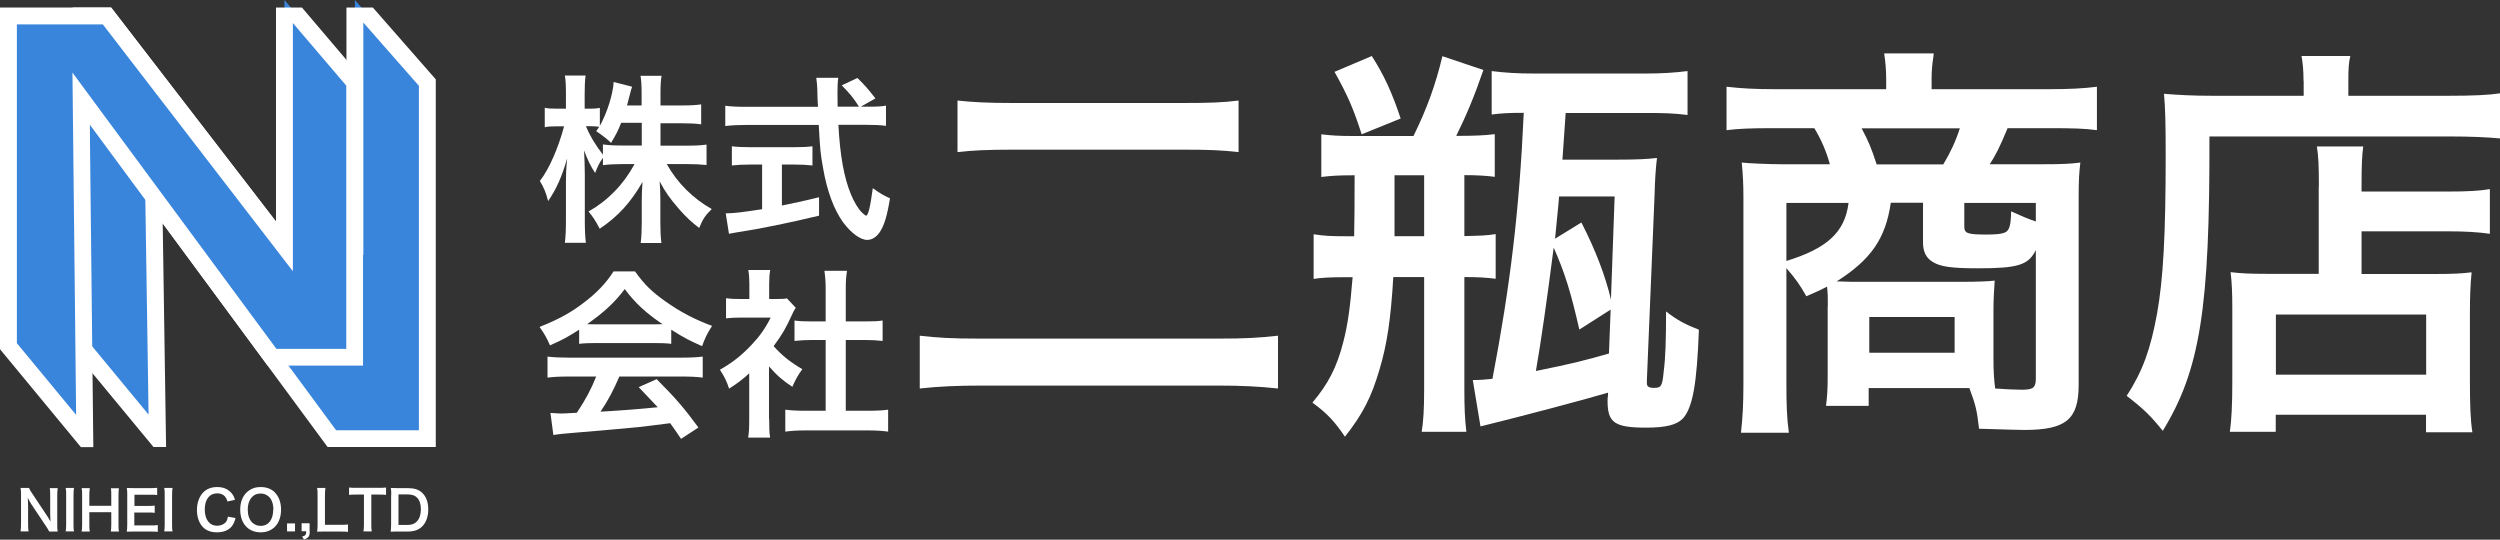 <?xml version="1.0" encoding="UTF-8"?>
<svg id="_レイヤー_2" data-name="レイヤー_2" xmlns="http://www.w3.org/2000/svg" viewBox="0 0 162.87 35.16">
  <rect x="0" y="0" width="162.87" height="35.16" fill="#333333" stroke="none"/>
  <defs>
    <style>
      .cls-1 {
        fill: #3a85dc;
      }

      .cls-2 {
        fill: #fff;
      }
    </style>
  </defs>
  <g id="_レイヤー_1-2" data-name="レイヤー_1">
    <g>
      <g>
        <g>
          <polygon class="cls-1" points="10.26 28.58 5.29 22.56 5.29 1.04 6.97 1.04 18.53 16.05 23.12 16.05 23.12 0 27.84 5.38 27.84 28.58 21.62 28.58 10.02 12.84 10.26 28.58"/>
          <path class="cls-2" d="M9.99,29.11l-5.26-6.36V.49h2.51l11.56,15.01h3.77V.49h1.72s4.1,4.68,4.1,4.68v23.95h-7.05l-10.74-14.57.22,14.57h-.83ZM21.9,28.03h5.39V5.59l-3.62-4.12v15.14h-5.41L6.7,1.59h-.87v20.76l3.85,4.66-.24-15.88,12.45,16.89Z"/>
        </g>
        <g>
          <polygon class="cls-1" points="5.53 28.58 .55 22.56 .55 1.04 6.97 1.04 18.53 16.05 18.53 0 23.1 5.38 23.1 23.28 17.73 23.28 5.29 6.42 5.53 28.58"/>
          <path class="cls-2" d="M5.27,29.13L0,22.75V.49h7.24l10.74,13.94V.49h1.69l3.98,4.68v18.65h-6.21L5.85,8.12l.23,21.01h-.82ZM1.1,22.36l3.86,4.67-.24-22.3,13.29,18h4.55V5.58l-3.48-4.08v16.17L6.7,1.59H1.1v20.76Z"/>
        </g>
      </g>
      <g>
        <path class="cls-2" d="M43.03,9.49h1.74c.54,0,.88-.02,1.26-.07v1.33c-.39-.04-.77-.06-1.27-.06h-1.32c.69,1.24,1.71,2.24,2.93,2.93-.41.4-.57.62-.82,1.23-.49-.37-.86-.71-1.32-1.24-.61-.71-.86-1.06-1.26-1.8.04.4.05.82.05,1.17v1.48c0,.58.02.99.07,1.37h-1.35c.05-.39.07-.82.07-1.37v-1.4c0-.33.01-.75.05-1.21-.77,1.34-1.59,2.25-2.79,3.05-.29-.55-.47-.82-.73-1.12,1.26-.71,2.29-1.77,3-3.09h-.78c-.52,0-.9.02-1.28.07v-.48c-.21.29-.35.57-.51.99-.31-.48-.49-.86-.72-1.47.02.39.05,1.04.05,1.55v3.02c0,.62.02,1.07.07,1.45h-1.37c.05-.39.07-.84.07-1.45v-2.53c0-.47.01-.78.08-1.52-.34,1.17-.69,1.98-1.24,2.78-.14-.55-.29-.91-.54-1.31.59-.74,1.2-2.14,1.58-3.56h-.47c-.35,0-.58.01-.79.06v-1.27c.2.05.41.06.79.06h.59v-.95c0-.61-.02-.92-.07-1.21h1.35c-.04.31-.06.66-.06,1.21v.95h.35c.29,0,.44-.01.64-.05v1.17c.47-.84.86-2.08.9-2.86l1.2.31c-.05.13-.08.26-.18.64-.07.27-.09.35-.15.58h.95v-.81c0-.49-.02-.81-.07-1.12h1.37c-.05.29-.07.62-.07,1.12v.81h1.39c.58,0,.92-.02,1.26-.07v1.3c-.34-.05-.73-.07-1.26-.07h-1.39v1.48ZM40.47,8c-.22.54-.31.72-.66,1.31q-.28-.29-.97-.77c.11-.14.14-.19.2-.28-.17-.02-.37-.04-.58-.04h-.29c.25.61.59,1.18,1.11,1.86v-.67c.38.05.72.07,1.28.07h1.25v-1.48h-1.34Z"/>
        <path class="cls-2" d="M56.58,6.95c.55,0,.85-.01,1.14-.07v1.32c-.33-.05-.79-.07-1.38-.07h-1.72c.11,2.05.37,3.45.82,4.54.22.52.46.92.71,1.17.12.12.24.21.27.21.14,0,.28-.57.44-1.79.49.35.7.47,1.12.66-.18,1.13-.38,1.79-.67,2.21-.22.32-.51.5-.81.5-.45,0-1.05-.45-1.57-1.14-.6-.84-1.05-2.03-1.31-3.55-.17-.95-.19-1.17-.28-2.8h-4.71c-.52,0-.94.02-1.38.07v-1.32c.37.05.8.07,1.38.07h4.66q-.04-.61-.04-.97c0-.29-.04-.71-.07-.92h1.43c-.04.29-.05.61-.05.95,0,.2,0,.54.01.93h1.39c-.33-.53-.6-.86-1.12-1.39l1.02-.48c.51.51.65.66,1.17,1.33l-.95.54h.49ZM48.87,10.72c-.45,0-.86.02-1.19.06v-1.25c.29.04.69.06,1.21.06h2.85c.52,0,.9-.02,1.19-.06v1.25c-.34-.04-.73-.06-1.18-.06h-.81v2.67c.82-.17,1.28-.26,2.42-.54v1.2c-1.99.48-3.85.86-5.43,1.1-.11.02-.24.05-.44.08l-.21-1.33c.5,0,1.05-.07,2.37-.27v-2.91h-.78Z"/>
        <path class="cls-2" d="M37.71,21.49c-.73.47-1.06.65-1.88,1.01-.2-.47-.39-.8-.68-1.2,1.27-.51,2.06-.94,2.96-1.64.78-.6,1.38-1.22,1.86-1.98h1.4c.62.87,1.1,1.33,1.99,1.96,1,.71,1.96,1.2,3.03,1.59-.33.51-.48.84-.65,1.32-.74-.32-1.19-.55-2.01-1.07v.92c-.31-.04-.61-.05-1.06-.05h-3.93c-.34,0-.7.01-1.01.05v-.91ZM37.06,24.53c-.6,0-1,.02-1.39.07v-1.37c.39.05.84.07,1.39.07h7.34c.58,0,.99-.02,1.38-.07v1.37c-.39-.05-.79-.07-1.38-.07h-4.05c-.37.86-.73,1.56-1.23,2.29q2.08-.12,3.73-.29c-.38-.41-.58-.62-1.24-1.31l1.17-.52c1.26,1.27,1.77,1.86,2.72,3.15l-1.13.74c-.39-.58-.51-.74-.71-1.02-.98.13-1.68.21-2.12.26-1.17.11-3.5.32-3.97.35-.66.05-1.25.11-1.52.16l-.19-1.44c.32.02.52.04.68.04.08,0,.44-.01,1.04-.05.58-.87.94-1.55,1.26-2.36h-1.79ZM42.64,21.13c.19,0,.29,0,.52-.01-1.08-.74-1.76-1.35-2.46-2.29-.62.84-1.35,1.52-2.45,2.29.2.01.27.01.48.01h3.91Z"/>
        <path class="cls-2" d="M50.11,27.31c0,.55.01.85.06,1.2h-1.43c.06-.35.07-.67.07-1.23v-2.96c-.46.42-.71.61-1.31,1-.14-.45-.35-.87-.6-1.23.82-.47,1.39-.92,2.03-1.59.55-.58.9-1.06,1.28-1.81h-1.92c-.42,0-.67.01-.99.05v-1.31c.29.04.54.05.93.05h.59v-.99c0-.31-.02-.62-.07-.9h1.43c-.05.27-.07.53-.07.92v.97h.48c.37,0,.53-.01.68-.04l.57.61c-.11.18-.18.29-.26.49-.39.85-.61,1.24-1.18,2.01.55.62,1.1,1.05,1.87,1.5-.28.38-.46.71-.65,1.15-.61-.4-1.01-.74-1.52-1.33v3.42ZM55.11,26.76h1.41c.59,0,.98-.02,1.34-.07v1.43c-.41-.06-.87-.08-1.34-.08h-4.03c-.47,0-.92.02-1.33.08v-1.43c.38.05.79.07,1.35.07h1.28v-4.61h-.88c-.4,0-.78.02-1.15.06v-1.33c.34.05.65.06,1.15.06h.88v-2.07c0-.48-.02-.77-.08-1.23h1.47c-.07.47-.08.72-.08,1.23v2.07h1.25c.53,0,.82-.01,1.15-.06v1.33c-.38-.04-.74-.06-1.15-.06h-1.25v4.61Z"/>
      </g>
      <g>
        <path class="cls-2" d="M3.2,34.62c-.06-.12-.12-.22-.23-.38l-.92-1.38c-.07-.11-.16-.26-.24-.43t.01.18c0,.07.01.23.01.31v1.17c0,.24.01.41.03.53h-.52c.02-.12.03-.29.03-.54v-1.83c0-.19,0-.31-.03-.46h.55c.03.09.1.2.22.38l.9,1.35c.09.13.2.31.28.46-.01-.14-.02-.35-.02-.5v-1.19c0-.21,0-.36-.03-.49h.52c-.02.14-.03.27-.03.49v1.88c0,.2,0,.33.03.46h-.56Z"/>
        <path class="cls-2" d="M4.82,31.79c-.02.14-.03.25-.03.46v1.91c0,.21,0,.32.03.46h-.54c.02-.13.03-.25.03-.46v-1.91c0-.22,0-.32-.03-.46h.54Z"/>
        <path class="cls-2" d="M7.75,31.79c-.02.15-.03.25-.03.46v1.92c0,.21,0,.31.03.46h-.53c.02-.14.03-.25.03-.46v-.8h-1.43v.8c0,.21,0,.31.03.46h-.53c.02-.13.03-.25.03-.46v-1.91c0-.21,0-.32-.03-.46h.53c-.02.15-.03.27-.03.46v.69h1.43v-.68c0-.2,0-.33-.03-.46h.53Z"/>
        <path class="cls-2" d="M10.28,34.65c-.13-.02-.24-.02-.46-.02h-1.11c-.21,0-.31,0-.45.01.02-.14.03-.26.03-.47v-1.92c0-.19,0-.29-.03-.46.14,0,.23.01.45.01h1.07c.18,0,.29,0,.46-.02v.47c-.14-.02-.25-.02-.46-.02h-1.02v.73h.86c.19,0,.31,0,.46-.02v.47c-.15-.02-.24-.02-.46-.02h-.87v.84h1.07c.2,0,.3,0,.46-.02v.47Z"/>
        <path class="cls-2" d="M11.24,31.79c-.02.14-.03.25-.03.46v1.91c0,.21,0,.32.03.46h-.54c.02-.13.03-.25.03-.46v-1.91c0-.22,0-.32-.03-.46h.54Z"/>
        <path class="cls-2" d="M15.34,33.76c-.07.26-.13.39-.24.53-.2.25-.54.39-.97.39-.39,0-.7-.12-.91-.34-.25-.26-.39-.66-.39-1.12s.15-.88.42-1.15c.21-.22.53-.34.89-.34.28,0,.49.05.68.17.16.1.29.23.38.39.04.07.07.14.11.27l-.49.11c-.05-.16-.08-.22-.15-.31-.12-.15-.3-.22-.52-.22-.5,0-.81.39-.81,1.05s.31,1.06.81,1.06c.25,0,.46-.1.58-.26.06-.09.09-.16.12-.33l.51.09Z"/>
        <path class="cls-2" d="M17.91,32.09c.26.26.4.65.4,1.11,0,.9-.52,1.48-1.33,1.48s-1.33-.58-1.33-1.48c0-.46.14-.85.41-1.11.25-.24.54-.36.92-.36s.69.11.94.36ZM17.81,33.2c0-.36-.1-.65-.28-.83-.15-.14-.33-.22-.55-.22-.51,0-.84.41-.84,1.05,0,.36.1.65.29.84.15.14.33.22.55.22.51,0,.82-.41.82-1.06Z"/>
        <path class="cls-2" d="M18.7,34.62v-.52h.52v.52h-.52Z"/>
        <path class="cls-2" d="M20.18,34.62c0,.31-.08.42-.37.53l-.13-.19c.22-.06.27-.12.27-.35h-.3v-.52h.52v.52Z"/>
        <path class="cls-2" d="M22.66,34.65c-.13-.02-.25-.02-.5-.02h-1.05c-.2,0-.32,0-.45.01.02-.13.03-.26.03-.47v-1.85c0-.25,0-.37-.03-.53h.54c-.02.15-.03.26-.03.52v1.88h1c.24,0,.36,0,.5-.02v.48Z"/>
        <path class="cls-2" d="M24.19,34.16c0,.19,0,.32.03.46h-.54c.02-.15.03-.27.03-.46v-1.94h-.48c-.21,0-.36,0-.49.02v-.48c.13.02.28.02.48.02h1.41c.26,0,.39,0,.52-.02v.48c-.13-.02-.27-.02-.52-.02h-.44v1.94Z"/>
        <path class="cls-2" d="M25.49,32.25c0-.2,0-.31-.03-.46.14,0,.23.01.45.01h.64c.44,0,.73.09.96.31.26.25.39.62.39,1.08s-.14.87-.42,1.13c-.23.21-.51.31-.93.31h-.65c-.22,0-.31,0-.45.01.02-.15.03-.26.03-.47v-1.92ZM26.53,34.2c.29,0,.48-.07.63-.23.17-.18.26-.46.26-.79s-.08-.59-.25-.76c-.15-.15-.33-.21-.64-.21h-.57v1.99h.56Z"/>
      </g>
      <g>
        <path class="cls-2" d="M83.26,25.31c-1.19-.13-2.38-.19-3.84-.19h-15.5c-1.48,0-2.75.05-4,.19v-3.44c1.11.13,2.04.19,3.92.19h15.5c1.77,0,2.67-.05,3.92-.19v3.44ZM62.38,6.55c1.03.11,1.98.16,3.6.16h11.03c1.83,0,2.65-.03,3.68-.16v3.36c-1.14-.13-1.96-.16-3.65-.16h-11.01c-1.77,0-2.73.05-3.65.16v-3.36Z"/>
        <path class="cls-2" d="M92.09,8.85c.87-1.77,1.43-3.31,1.88-5.19l2.67.9c-.58,1.69-1.11,2.96-1.77,4.29h.29c.85,0,1.61-.03,2.22-.11v2.78c-.58-.08-1.24-.11-1.98-.11v3.97c1.16-.03,1.4-.03,2.04-.13v2.91c-.66-.08-1.16-.11-2.04-.11v7.3c0,1.22.03,1.91.13,2.78h-2.91c.11-.66.16-1.48.16-2.78v-7.3h-2.01c-.16,2.7-.4,4.37-.9,6.03-.53,1.8-1.08,2.88-2.25,4.37-.64-.95-1.16-1.53-2.12-2.22,1.03-1.22,1.59-2.3,2.01-3.94.29-1.11.45-2.25.61-4.23h-.56c-.95,0-1.46.03-1.98.11v-2.91c.66.11,1.16.13,2.06.13h.58q.03-1.24.03-3.97h-.16c-.82,0-1.4.03-2.01.11v-2.78c.69.08,1.11.11,2.09.11h3.92ZM88.71,8.75c-.53-1.64-.87-2.46-1.77-4.07l2.43-1.03c.79,1.24,1.3,2.33,1.88,4.07l-2.54,1.03ZM92.78,15.39v-3.97h-1.93v3.97h1.93ZM95.93,24.76c.5,0,.77-.03,1.3-.08,1.16-6.06,1.75-10.95,2.04-17.33-1.03,0-1.46.03-2.09.11v-2.83c.87.11,1.67.16,2.73.16h7.3c1.03,0,1.85-.05,2.73-.16v2.86c-.87-.11-1.56-.13-2.62-.13h-5.32q-.11,1.67-.21,3.04h3.65c1.08,0,1.88-.03,2.51-.11-.08.64-.13,1.32-.16,2.46l-.5,12.04v.16c0,.24.13.32.48.32.45,0,.53-.13.61-1.01.13-.98.16-2.12.16-3.97.71.56,1.3.87,2.14,1.19-.13,3.52-.4,5.05-1.03,5.77-.4.42-1.08.61-2.41.61-2.04,0-2.51-.32-2.51-1.72,0-.11,0-.26.03-.4v-.16c-1.32.4-5.58,1.53-8.31,2.2l-.5-3.02ZM102.89,21.47c-.56-2.46-.93-3.65-1.67-5.34q-.69,5.37-1.16,8.04c2.46-.5,3.07-.66,4.76-1.14l.11-2.86-2.04,1.3ZM103.02,14.49c.93,1.8,1.59,3.55,1.93,5.03l.24-6.72h-3.62c-.05.71-.11,1.11-.26,2.75l1.72-1.06Z"/>
        <path class="cls-2" d="M119.08,19.94c0-.61,0-.77-.05-1.27-.45.24-.69.34-1.35.63-.4-.71-.71-1.16-1.3-1.83v7.49c0,1.43.03,2.28.16,3.23h-3.12c.11-.98.16-1.83.16-3.2v-12.12c0-.82-.03-1.48-.11-2.28.42.05,1.77.11,2.62.11h3.12c-.21-.79-.56-1.61-1.01-2.35h-2.78c-1.3,0-2.17.03-2.94.13v-2.83c.95.11,1.88.16,3.12.16h7.28v-.69c0-.58-.05-1.11-.13-1.64h3.23l-.03.26c-.08.5-.11.9-.11,1.38v.69h7.65c1.32,0,2.28-.05,3.12-.16v2.83c-.77-.11-1.61-.13-2.94-.13h-2.88c-.53,1.27-.74,1.69-1.16,2.35h3.41c1.38,0,1.85-.03,2.49-.11-.08.69-.11,1.14-.11,2.28v12.2c0,2.25-.82,2.94-3.55,2.94-.32,0-1.3-.03-2.94-.08-.13-1.16-.21-1.53-.63-2.65h-6.56v1.16h-2.78c.08-.61.11-1.06.11-1.98v-4.52ZM116.38,13.22v3.78c2.67-.82,3.81-1.88,4.05-3.78h-4.05ZM123.18,13.22c-.34,2.33-1.3,3.7-3.52,5.11.77.03.93.03,1.53.03h6.56c1.01,0,1.88-.03,2.2-.08-.05.69-.08,1.32-.08,1.93v3.12c0,.82.03,1.35.11,1.98.71.05,1.3.08,1.75.08.71,0,.9-.13.9-.71v-8.39c-.48.98-1.16,1.19-3.78,1.19-1.72,0-2.43-.11-2.91-.4-.45-.26-.66-.66-.66-1.3v-2.57h-2.09ZM126.6,10.71c.45-.74.82-1.53,1.08-2.35h-6.4c.45.85.63,1.27.98,2.35h4.34ZM121.78,22.98h5.56v-2.33h-5.56v2.33ZM132.63,13.22h-4.66v1.53c0,.45.19.53,1.43.53.93,0,1.3-.08,1.43-.32.13-.19.19-.61.19-1.19.71.32,1.08.48,1.61.66v-1.22Z"/>
        <path class="cls-2" d="M150.07,5.26c0-.71-.05-1.14-.13-1.61h3.18c-.11.42-.13.87-.13,1.64v.95h6.56c1.56,0,2.62-.05,3.33-.16v2.94c-.79-.08-1.98-.13-3.28-.13h-15.66c.03,11.22-.61,15.21-3.04,19.18-.79-.98-1.19-1.38-2.35-2.28,1.06-1.64,1.56-3.07,1.98-5.37.4-2.25.56-5.08.56-10.29,0-2.25-.03-3.1-.11-4.02.93.08,1.93.13,3.12.13h5.98v-.98ZM151.07,12.16c0-1.46-.03-1.96-.13-2.62h3.02c-.08.61-.11,1.16-.11,2.62v.32h5.56c1.35,0,2.2-.05,2.8-.16v2.91c-.77-.11-1.67-.16-2.7-.16h-5.66v2.78h4.84c1.11,0,1.69-.03,2.33-.11-.08.85-.11,1.53-.11,2.67v4.31c0,1.64.03,2.59.16,3.44h-3.02v-1.14h-9.79v1.11h-2.99c.11-.74.16-1.8.16-3.25v-4.82c0-.98-.03-1.64-.11-2.33.66.08,1.24.11,2.35.11h3.39v-5.69ZM148.27,24.41h9.79v-3.92h-9.79v3.92Z"/>
      </g>
    </g>
  </g>
</svg>